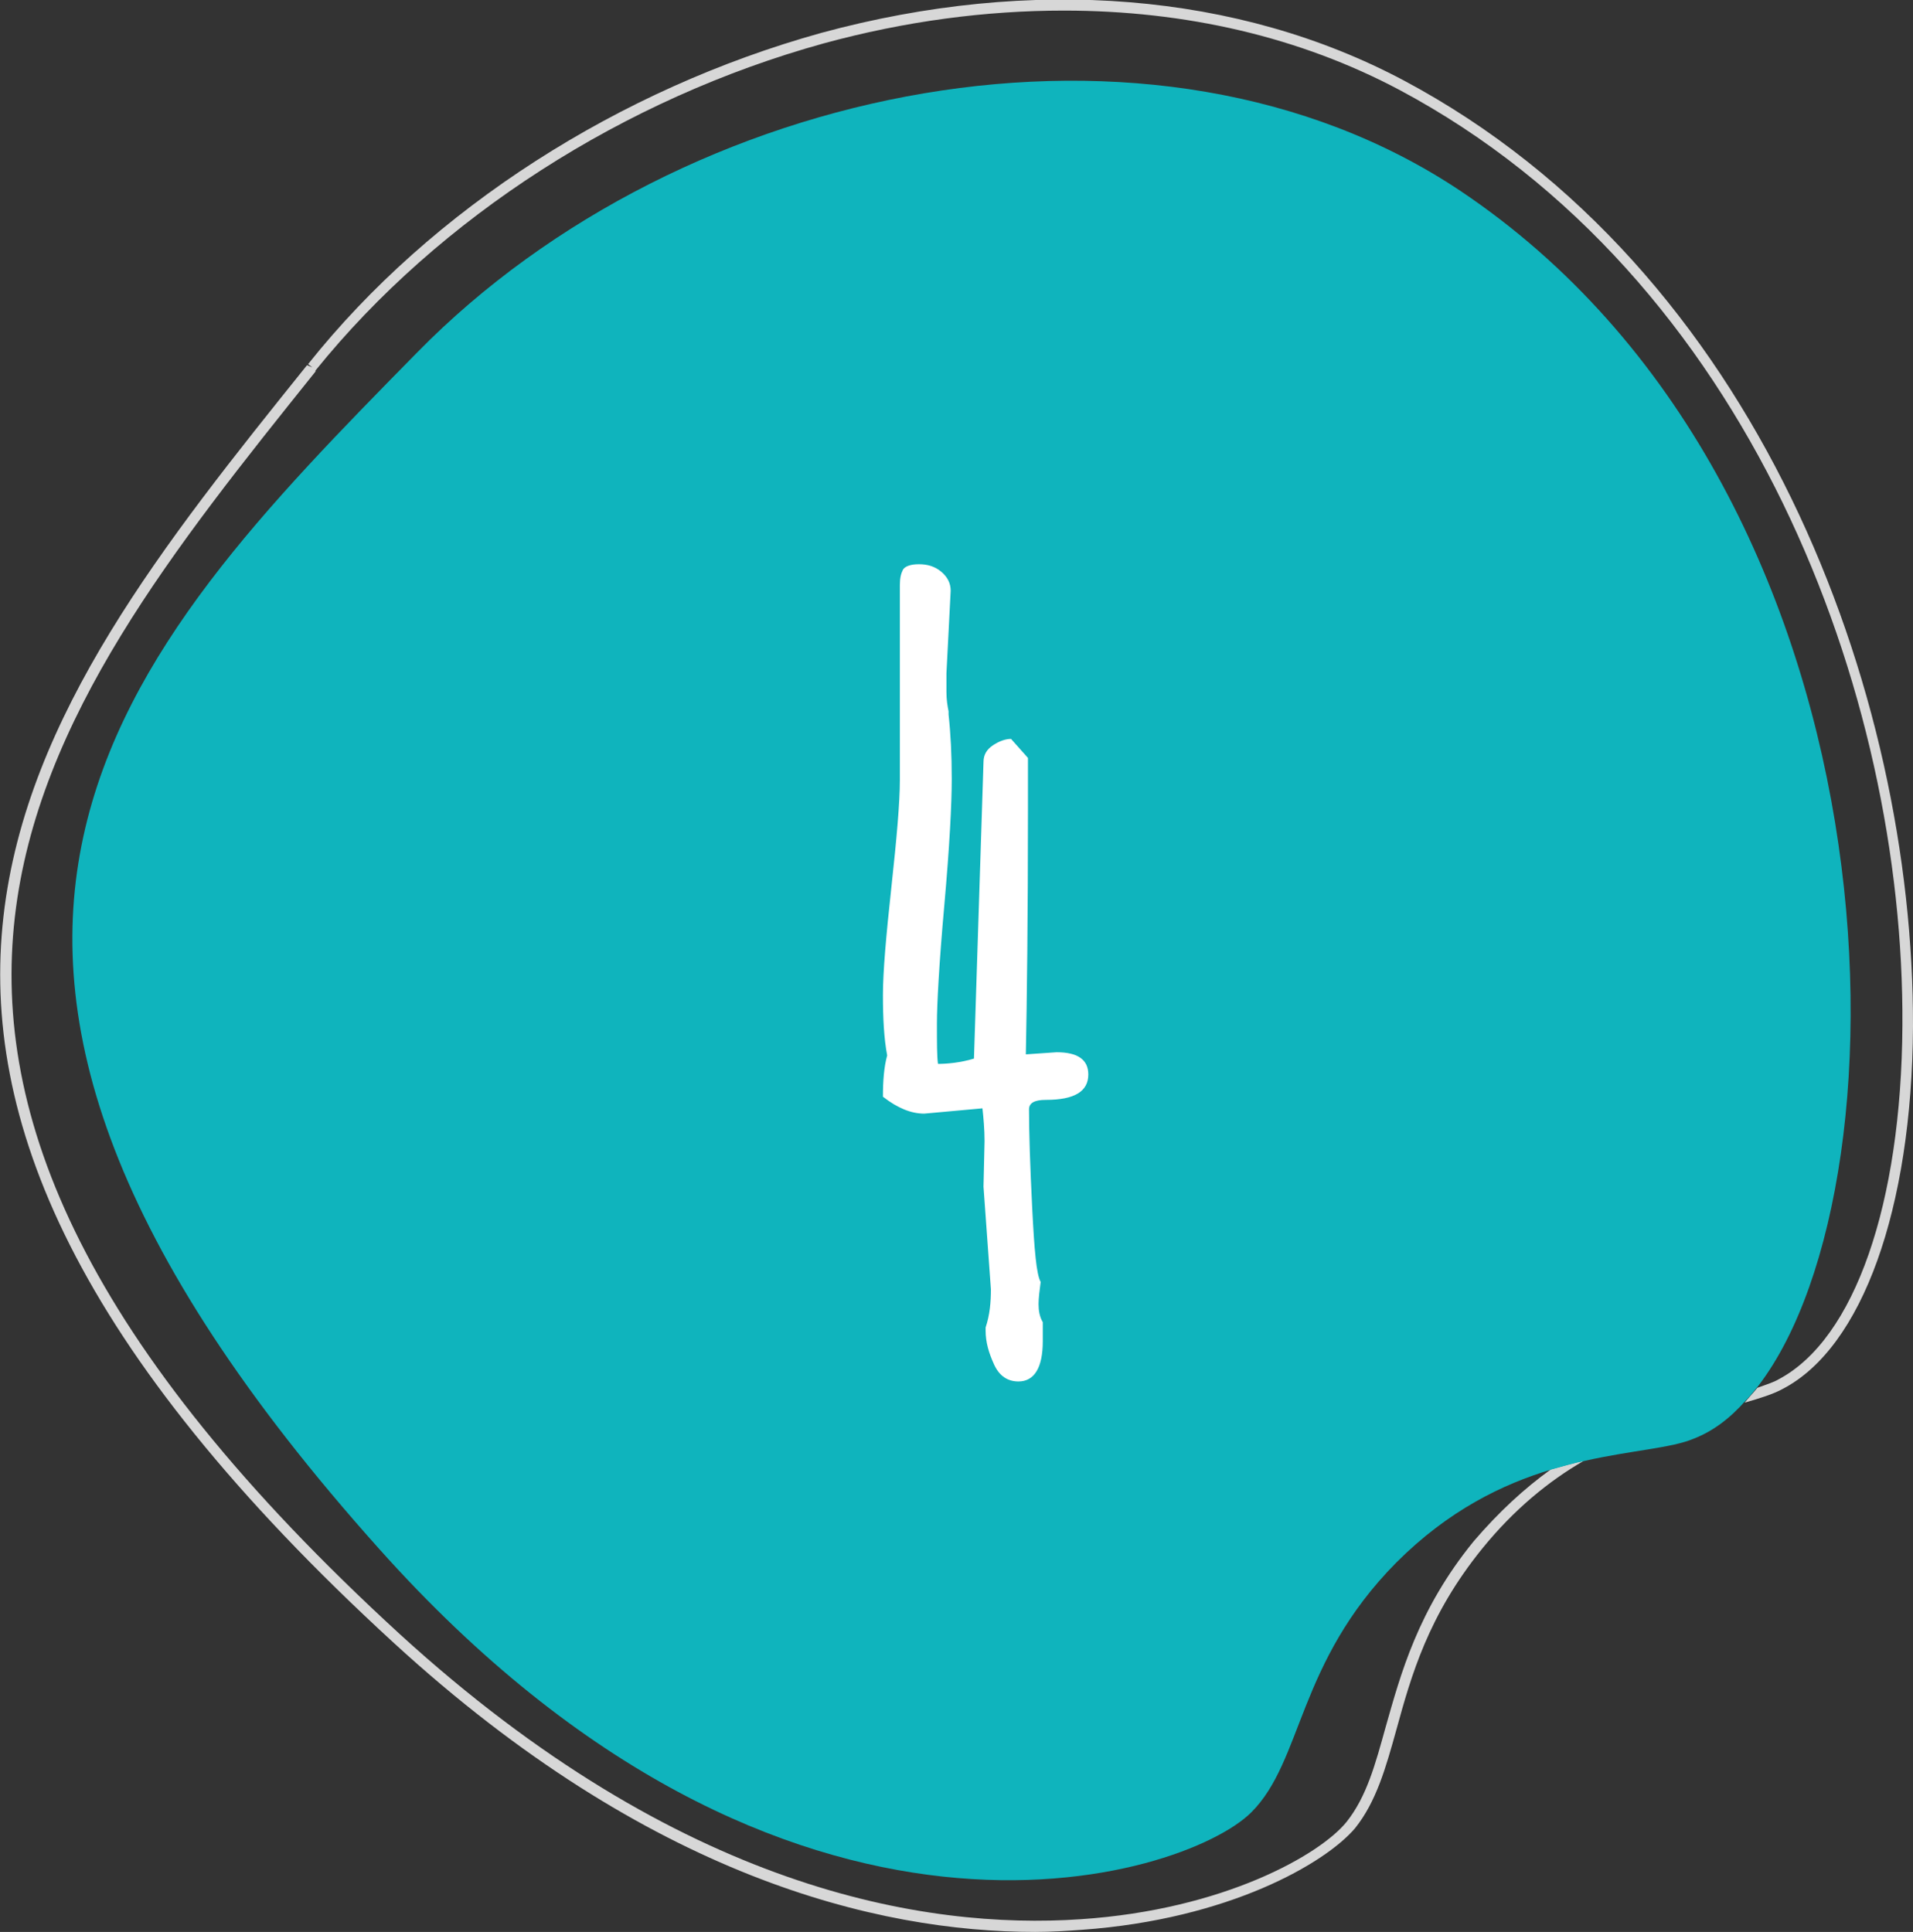 <?xml version="1.0" encoding="utf-8"?>
<!-- Generator: Adobe Illustrator 22.1.0, SVG Export Plug-In . SVG Version: 6.00 Build 0)  -->
<svg version="1.1" id="Layer_1" xmlns="http://www.w3.org/2000/svg" xmlns:xlink="http://www.w3.org/1999/xlink" x="0px" y="0px"
	 width="180.7px" height="182.5px" viewBox="0 0 180.7 182.5" style="enable-background:new 0 0 180.7 182.5;" xml:space="preserve"
	>
<rect x="0" y="0" width="180.7" height="182.5" fill="#333333" stroke="none"/>
<style type="text/css">
	.st0{fill:#D7D7D7;}
	.st1{fill:#0FB4BD;}
	.st2{fill:#FFFFFF;}
</style>
<path class="st0" d="M132.6,7.6c-15.6-8.3-35.1-9.9-55-4.5C58.5,8.4,40.8,19.7,29.1,34.4l0.4,0.3L29,34.5
	C2.1,68-23.3,99.7,37.2,155.2c24.1,22.1,45.6,27.3,60.6,27.3c1.5,0,3-0.1,4.4-0.2c13.9-1,23-6.3,25.8-9.6c2-2.5,2.9-5.7,3.9-9.3
	c1.4-5.1,3-10.8,8.1-17.1c3-3.7,6.3-6.4,9.6-8.3c-1,0.2-2,0.5-3.1,0.8c-2.5,1.8-4.9,4-7.3,6.8c-5.3,6.5-6.9,12.6-8.3,17.5
	c-1,3.6-1.8,6.6-3.7,9c-2.5,3.1-11.6,8.3-25.1,9.2c-14.8,1-37.9-2.8-64.3-26.9C-22,99.6,3.2,68.3,29.8,35.1l0-0.1
	C41.5,20.5,59,9.3,77.8,4.1C85.5,2,93.1,1,100.5,1c11.5,0,22.3,2.5,31.7,7.5c33,17.6,47.7,57,47.5,88.4
	c-0.1,16.8-4.5,29.6-11.7,33.4c-0.5,0.3-1.2,0.5-2,0.8c-0.4,0.5-0.8,0.9-1.2,1.4c1.4-0.4,2.7-0.8,3.6-1.3c7.5-3.9,12.2-17,12.3-34.2
	C180.8,65.3,166,25.4,132.6,7.6z"/>
<path class="st1" d="M137.9,18C109.1-1.2,64.6,7.6,39.4,33.3c-28.1,28.6-54.8,55.8-3.6,113c38.5,43.1,76.1,31.2,82.4,24.9
	c4.9-4.9,4.3-14.1,13.7-23.6c4.9-4.9,10-7.4,14.7-8.8c1.1-0.3,2.1-0.6,3.1-0.8c4.4-1,8.2-1.2,10.3-2.1c1.8-0.7,3.4-1.9,4.9-3.6
	c0.4-0.4,0.8-0.9,1.2-1.4C181,111.4,179.9,46.1,137.9,18z"/>
<path class="st2" d="M92,100l0.9-28c0-0.7,0.3-1.2,0.9-1.6c0.6-0.4,1.2-0.6,1.7-0.6l1.6,1.8v4.8c0,10.4-0.1,18.1-0.2,23.2l2.9-0.2
	c2,0,3,0.7,3,2.1c0,1.6-1.3,2.4-4,2.4c-1.1,0-1.6,0.3-1.6,0.9c0,2.2,0.1,5.3,0.3,9.3s0.4,6.3,0.8,7c-0.1,0.8-0.2,1.5-0.2,2.1
	s0.1,1.2,0.4,1.7v1.8c0,2.5-0.8,3.8-2.3,3.8c-1,0-1.8-0.5-2.3-1.6s-0.8-2.1-0.8-3.2v-0.3c0.4-1.2,0.5-2.4,0.5-3.6l-0.7-9.7l0.1-4.3
	c0-1.1-0.1-2.2-0.2-3.1l-5.5,0.5v0c-1.2,0-2.5-0.5-3.9-1.6c0-1.5,0.1-2.8,0.4-3.9c-0.3-1.6-0.4-3.5-0.4-5.7c0-2.2,0.3-5.6,0.8-10.2
	c0.5-4.6,0.8-8,0.8-10.1V55.3c0-0.7,0.1-1.1,0.3-1.5c0.2-0.3,0.7-0.5,1.5-0.5s1.5,0.2,2.1,0.7c0.6,0.5,0.9,1.1,0.9,1.8l-0.4,7.8
	l0,1.8c0,0.7,0.1,1.3,0.2,1.8v0.3c0.2,1.8,0.3,3.8,0.3,6.1c0,2.3-0.2,6.3-0.7,11.9c-0.5,5.6-0.7,9.4-0.7,11.2s0,3.1,0.1,3.8
	C89.4,100.5,90.7,100.4,92,100z"/>
</svg>
